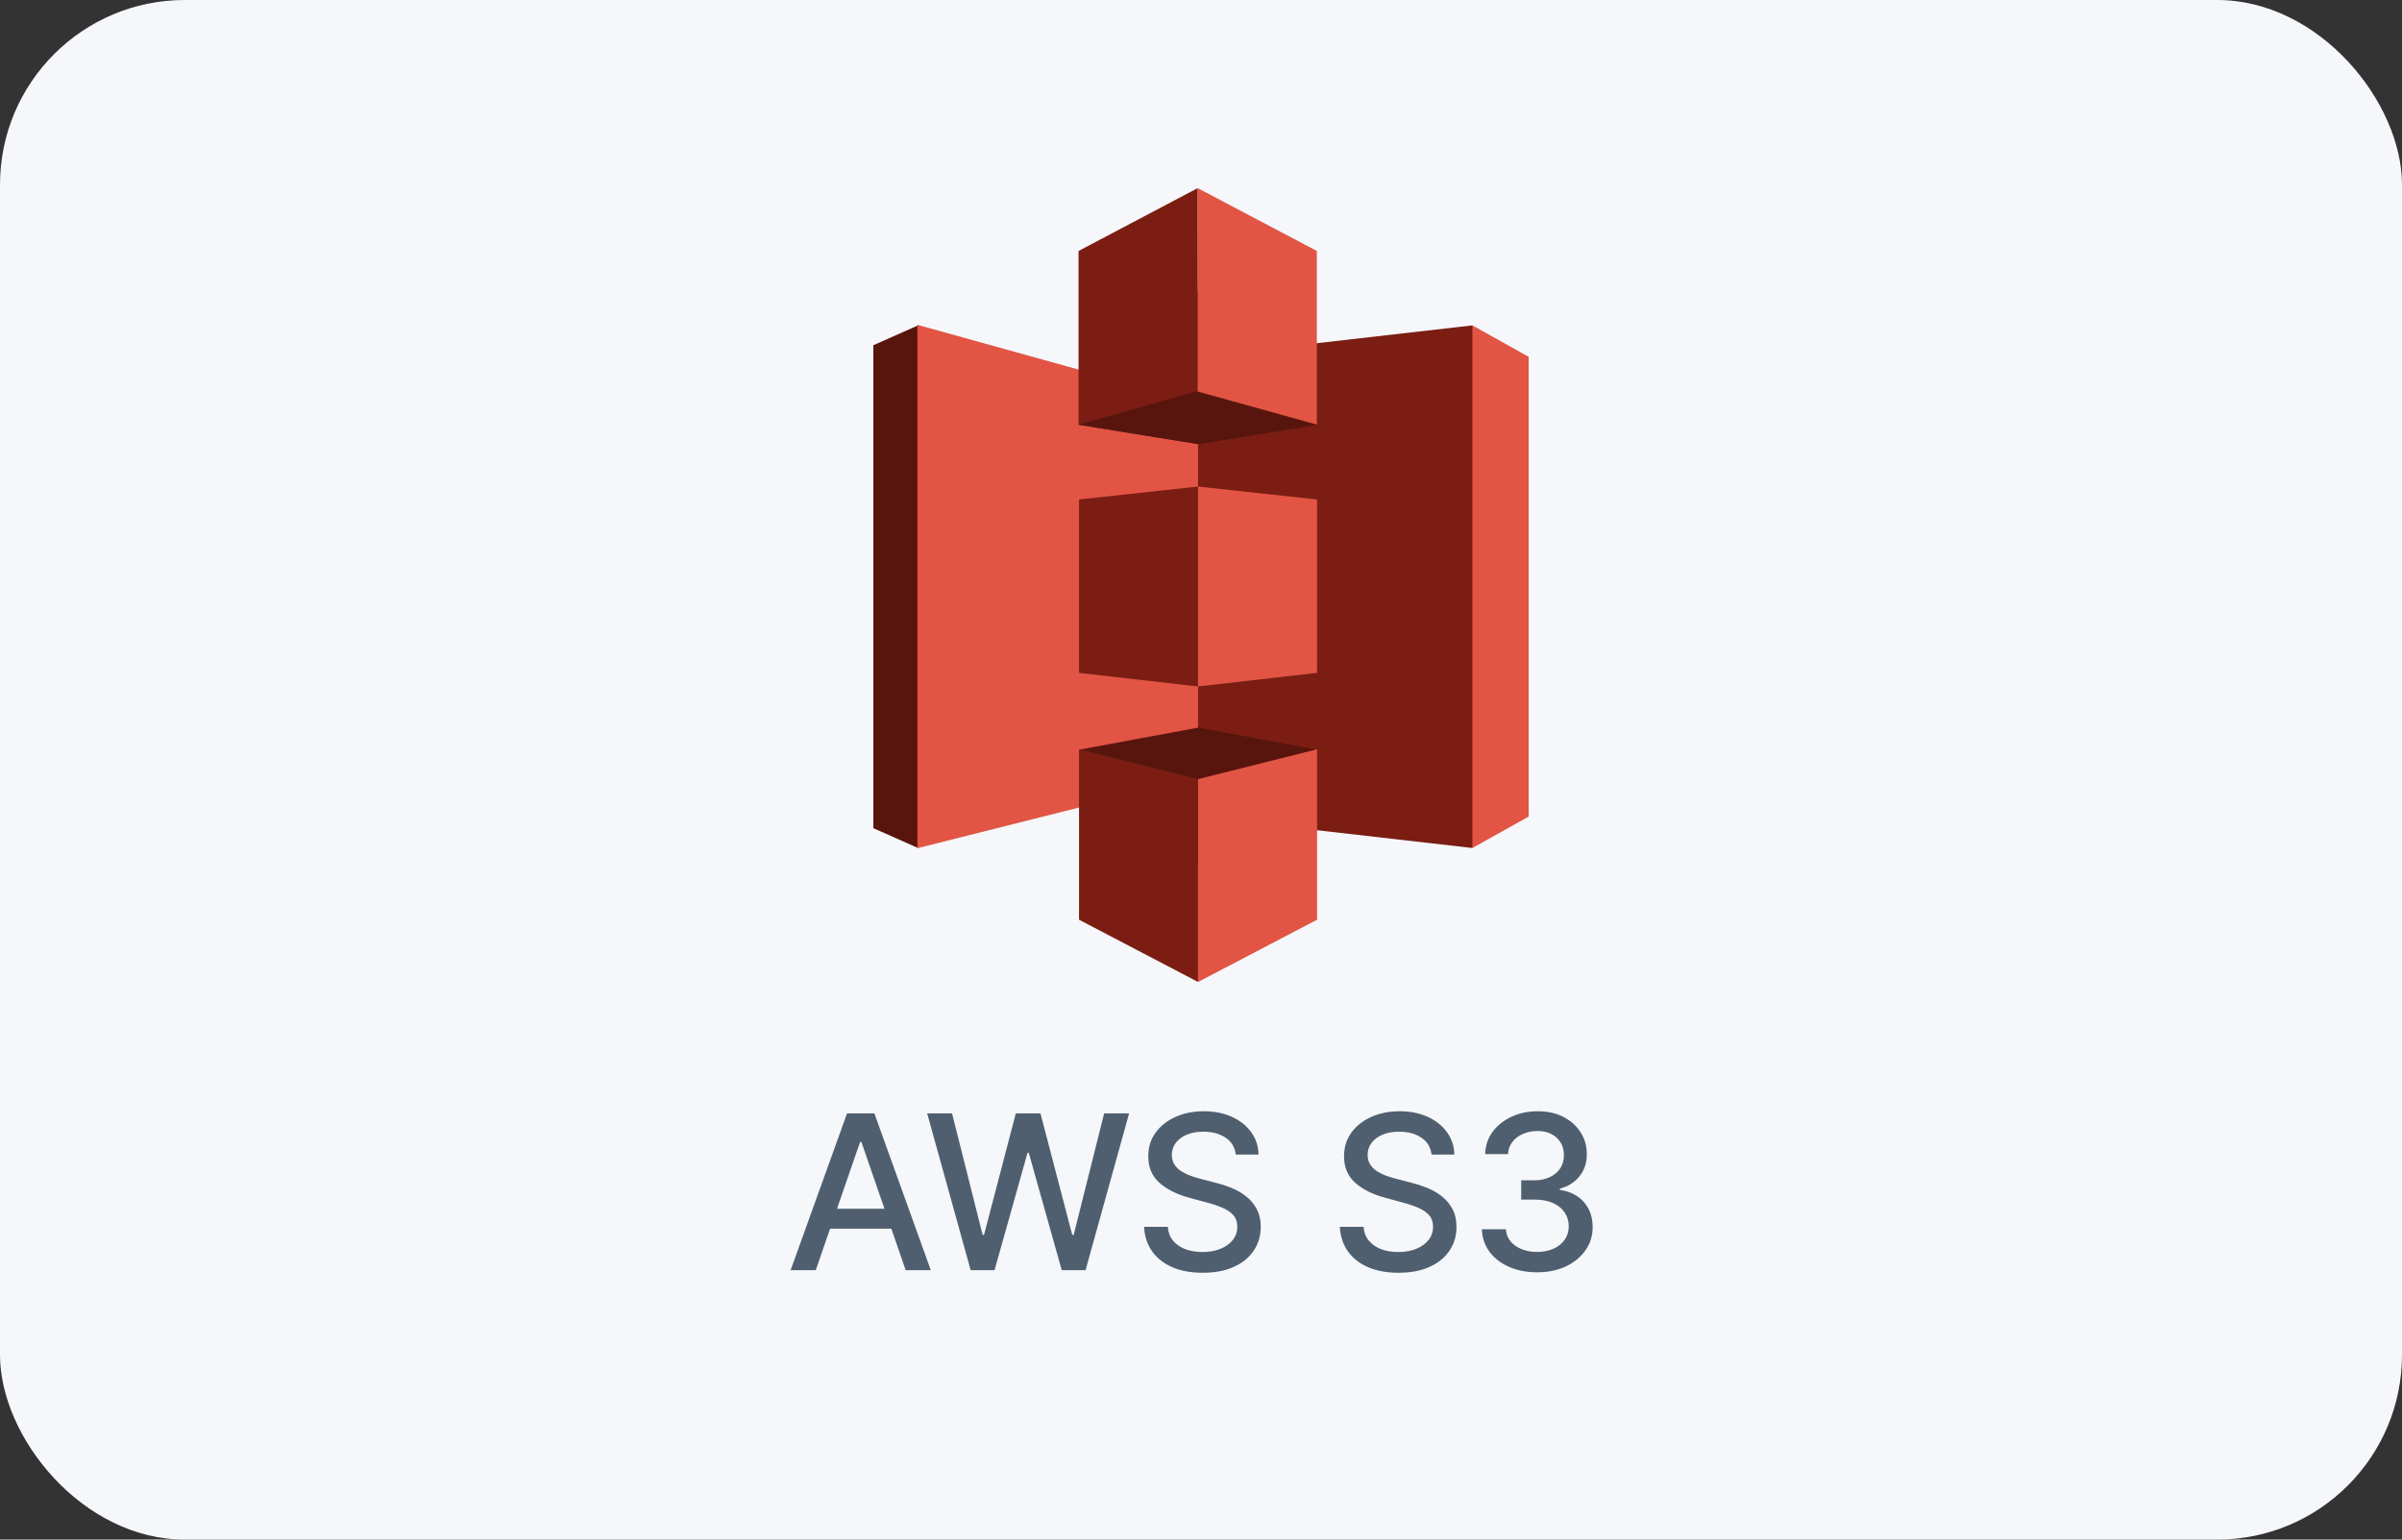 <svg xmlns="http://www.w3.org/2000/svg" width="156" height="100" viewBox="0 0 156 100" fill="none"><rect x="0" y="0" width="156" height="100" fill="#333333" stroke="none"/><rect width="156" height="100" rx="12" fill="#F5F7FA"></rect><path fill-rule="evenodd" clip-rule="evenodd" d="M95.627 21.135L86.706 38.107L95.627 55.08L99.281 53.039V23.176L95.627 21.135Z" fill="#E25444"></path><path fill-rule="evenodd" clip-rule="evenodd" d="M95.626 21.135L77.785 23.176L68.703 38.107L77.785 53.039L95.626 55.08V21.135Z" fill="#7B1D13"></path><path fill-rule="evenodd" clip-rule="evenodd" d="M59.622 21.135L56.72 22.424V53.791L59.622 55.08L77.785 38.107L59.622 21.135Z" fill="#58150D"></path><path fill-rule="evenodd" clip-rule="evenodd" d="M59.582 21.099L77.809 26.16V50.508L59.582 55.092V21.099Z" fill="#E25444"></path><path fill-rule="evenodd" clip-rule="evenodd" d="M77.818 28.834L70.079 27.592L77.818 18.807L85.538 27.592L77.818 28.834Z" fill="#58150D"></path><path fill-rule="evenodd" clip-rule="evenodd" d="M85.538 27.592L77.809 28.852L70.079 27.592V18.807" fill="#58150D"></path><path fill-rule="evenodd" clip-rule="evenodd" d="M77.818 47.262L70.079 48.695L77.818 56.238L85.538 48.695L77.818 47.262Z" fill="#58150D"></path><path fill-rule="evenodd" clip-rule="evenodd" d="M77.785 12.219L70.047 16.301V27.58L77.809 25.396L77.785 12.219Z" fill="#7B1D13"></path><path fill-rule="evenodd" clip-rule="evenodd" d="M77.809 31.602L70.079 32.443V43.705L77.809 44.588V31.602Z" fill="#7B1D13"></path><path fill-rule="evenodd" clip-rule="evenodd" d="M77.809 50.604L70.079 48.667V59.738L77.809 63.781V50.604Z" fill="#7B1D13"></path><path fill-rule="evenodd" clip-rule="evenodd" d="M85.539 48.667L77.81 50.605V63.781L85.539 59.738V48.667Z" fill="#E25444"></path><path fill-rule="evenodd" clip-rule="evenodd" d="M77.81 31.602L85.539 32.443V43.705L77.81 44.588V31.602Z" fill="#E25444"></path><path fill-rule="evenodd" clip-rule="evenodd" d="M77.785 12.219L85.523 16.301V27.58L77.785 25.432V12.219Z" fill="#E25444"></path><path d="M52.979 82.5H51.348L55.012 72.318H56.787L60.451 82.5H58.82L55.942 74.168H55.862L52.979 82.5ZM53.252 78.513H58.542V79.805H53.252V78.513ZM63.04 82.5L60.216 72.318H61.832L63.816 80.203H63.91L65.973 72.318H67.574L69.637 80.208H69.732L71.71 72.318H73.331L70.502 82.5H68.956L66.813 74.874H66.734L64.591 82.5H63.04ZM80.258 74.993C80.205 74.522 79.986 74.158 79.602 73.899C79.217 73.637 78.733 73.506 78.15 73.506C77.732 73.506 77.371 73.573 77.066 73.705C76.761 73.835 76.524 74.013 76.355 74.242C76.189 74.468 76.106 74.724 76.106 75.013C76.106 75.255 76.163 75.463 76.276 75.639C76.392 75.815 76.542 75.962 76.728 76.082C76.917 76.198 77.119 76.296 77.335 76.375C77.55 76.451 77.757 76.514 77.956 76.564L78.95 76.822C79.275 76.902 79.608 77.01 79.95 77.146C80.291 77.281 80.608 77.46 80.899 77.683C81.191 77.905 81.426 78.18 81.605 78.508C81.787 78.836 81.879 79.229 81.879 79.686C81.879 80.263 81.729 80.775 81.431 81.222C81.136 81.67 80.707 82.023 80.144 82.281C79.583 82.54 78.906 82.669 78.11 82.669C77.348 82.669 76.688 82.548 76.131 82.306C75.575 82.064 75.139 81.721 74.824 81.277C74.509 80.829 74.335 80.299 74.302 79.686H75.843C75.873 80.054 75.992 80.361 76.201 80.606C76.413 80.848 76.683 81.028 77.011 81.148C77.343 81.264 77.706 81.322 78.1 81.322C78.534 81.322 78.921 81.254 79.258 81.118C79.6 80.979 79.868 80.787 80.064 80.541C80.26 80.293 80.357 80.003 80.357 79.671C80.357 79.37 80.271 79.123 80.099 78.93C79.93 78.738 79.699 78.579 79.408 78.453C79.119 78.327 78.793 78.216 78.428 78.12L77.225 77.792C76.41 77.57 75.763 77.243 75.286 76.812C74.812 76.382 74.575 75.812 74.575 75.102C74.575 74.516 74.734 74.004 75.053 73.566C75.371 73.129 75.802 72.789 76.345 72.547C76.889 72.302 77.502 72.179 78.185 72.179C78.874 72.179 79.482 72.3 80.009 72.542C80.54 72.784 80.957 73.117 81.262 73.541C81.567 73.962 81.726 74.446 81.739 74.993H80.258ZM92.973 74.993C92.92 74.522 92.701 74.158 92.316 73.899C91.932 73.637 91.448 73.506 90.865 73.506C90.447 73.506 90.086 73.573 89.781 73.705C89.476 73.835 89.239 74.013 89.07 74.242C88.904 74.468 88.821 74.724 88.821 75.013C88.821 75.255 88.878 75.463 88.99 75.639C89.106 75.815 89.257 75.962 89.443 76.082C89.632 76.198 89.834 76.296 90.049 76.375C90.265 76.451 90.472 76.514 90.671 76.564L91.665 76.822C91.99 76.902 92.323 77.01 92.664 77.146C93.006 77.281 93.322 77.46 93.614 77.683C93.906 77.905 94.141 78.18 94.32 78.508C94.502 78.836 94.593 79.229 94.593 79.686C94.593 80.263 94.444 80.775 94.146 81.222C93.851 81.67 93.422 82.023 92.858 82.281C92.298 82.54 91.62 82.669 90.825 82.669C90.063 82.669 89.403 82.548 88.846 82.306C88.289 82.064 87.854 81.721 87.539 81.277C87.224 80.829 87.05 80.299 87.017 79.686H88.558C88.588 80.054 88.707 80.361 88.916 80.606C89.128 80.848 89.398 81.028 89.726 81.148C90.058 81.264 90.421 81.322 90.815 81.322C91.249 81.322 91.635 81.254 91.973 81.118C92.315 80.979 92.583 80.787 92.779 80.541C92.974 80.293 93.072 80.003 93.072 79.671C93.072 79.37 92.986 79.123 92.814 78.93C92.644 78.738 92.414 78.579 92.123 78.453C91.834 78.327 91.508 78.216 91.143 78.12L89.94 77.792C89.125 77.57 88.478 77.243 88.001 76.812C87.527 76.382 87.29 75.812 87.29 75.102C87.29 74.516 87.449 74.004 87.767 73.566C88.086 73.129 88.516 72.789 89.06 72.547C89.604 72.302 90.217 72.179 90.9 72.179C91.589 72.179 92.197 72.3 92.724 72.542C93.254 72.784 93.672 73.117 93.977 73.541C94.282 73.962 94.441 74.446 94.454 74.993H92.973ZM99.835 82.639C99.152 82.639 98.542 82.522 98.005 82.286C97.472 82.051 97.049 81.724 96.737 81.307C96.429 80.886 96.263 80.399 96.24 79.845H97.801C97.821 80.147 97.922 80.409 98.105 80.631C98.29 80.849 98.532 81.019 98.83 81.138C99.129 81.257 99.46 81.317 99.825 81.317C100.226 81.317 100.58 81.247 100.889 81.108C101.2 80.969 101.444 80.775 101.619 80.526C101.795 80.274 101.883 79.984 101.883 79.656C101.883 79.315 101.795 79.015 101.619 78.756C101.447 78.495 101.194 78.289 100.859 78.14C100.527 77.991 100.126 77.916 99.656 77.916H98.796V76.663H99.656C100.034 76.663 100.365 76.595 100.65 76.46C100.938 76.324 101.164 76.135 101.326 75.893C101.489 75.647 101.57 75.361 101.57 75.033C101.57 74.718 101.499 74.444 101.356 74.212C101.217 73.977 101.018 73.793 100.759 73.66C100.504 73.528 100.203 73.462 99.855 73.462C99.523 73.462 99.213 73.523 98.925 73.646C98.64 73.765 98.408 73.937 98.229 74.163C98.05 74.385 97.954 74.651 97.941 74.963H96.454C96.471 74.413 96.633 73.929 96.941 73.511C97.253 73.094 97.664 72.767 98.174 72.532C98.685 72.297 99.251 72.179 99.874 72.179C100.527 72.179 101.091 72.307 101.565 72.562C102.042 72.814 102.41 73.15 102.669 73.571C102.93 73.992 103.06 74.453 103.056 74.953C103.06 75.523 102.901 76.007 102.579 76.405C102.261 76.803 101.837 77.069 101.306 77.205V77.285C101.982 77.388 102.506 77.656 102.877 78.09C103.252 78.524 103.437 79.063 103.434 79.706C103.437 80.266 103.282 80.768 102.967 81.212C102.655 81.656 102.229 82.006 101.689 82.261C101.149 82.513 100.531 82.639 99.835 82.639Z" fill="#4F5F6F"></path></svg>